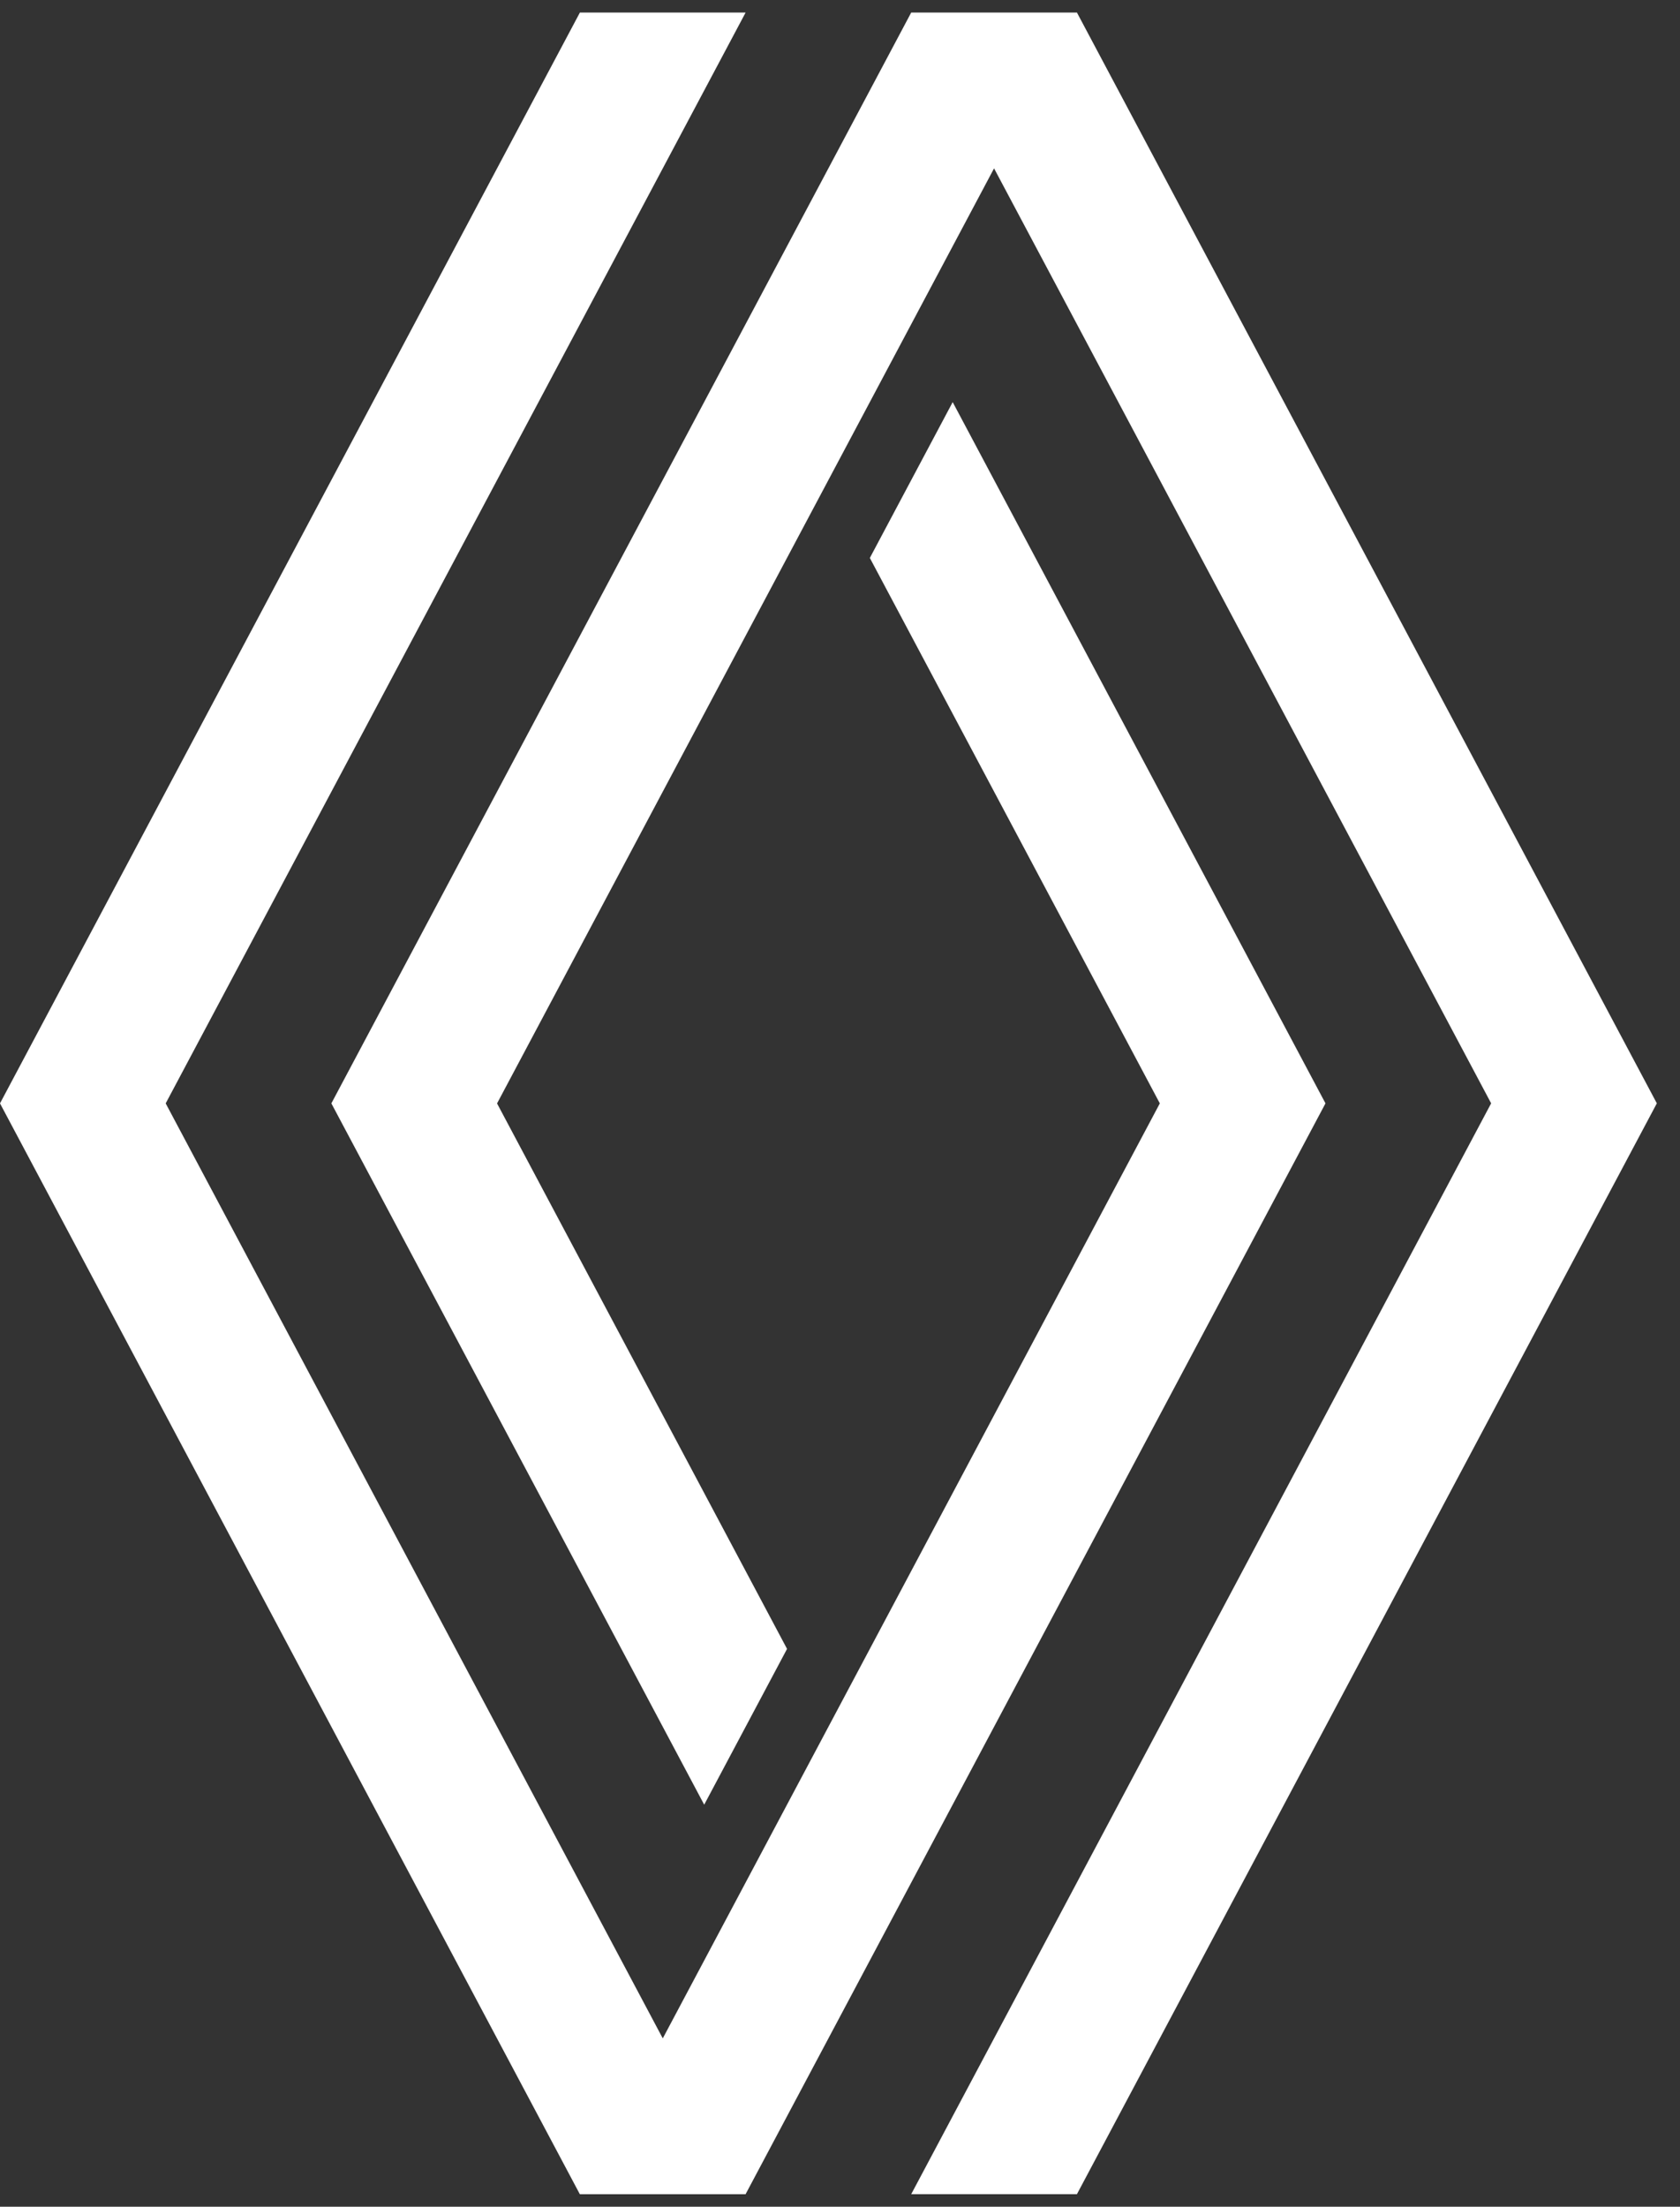<svg width="67" height="88" viewBox="0 0 67 88" fill="none" xmlns="http://www.w3.org/2000/svg">
<rect x="0" y="0" width="67" height="88" fill="#333333" stroke="none"/>
<g clip-path="url(#clip0_7565_1037)">
<path d="M42.949 0.5H36.34L13.215 44.001L28.084 71.968L31.388 65.755L19.823 44.003L39.644 6.714L59.468 43.999L36.34 87.5H42.949L66.076 43.999L42.949 0.5ZM52.861 44.001L29.734 87.502H23.125L0 44.001L23.127 0.5H29.736L6.608 44.001L26.432 81.287L46.255 44.001L34.69 22.25L37.994 16.036L52.863 44.003L52.861 44.001Z" fill="white"/>
</g>
<defs>
<clipPath id="clip0_7565_1037">
<rect width="66.076" height="87" fill="white" transform="translate(0 0.5)"/>
</clipPath>
</defs>
</svg>
